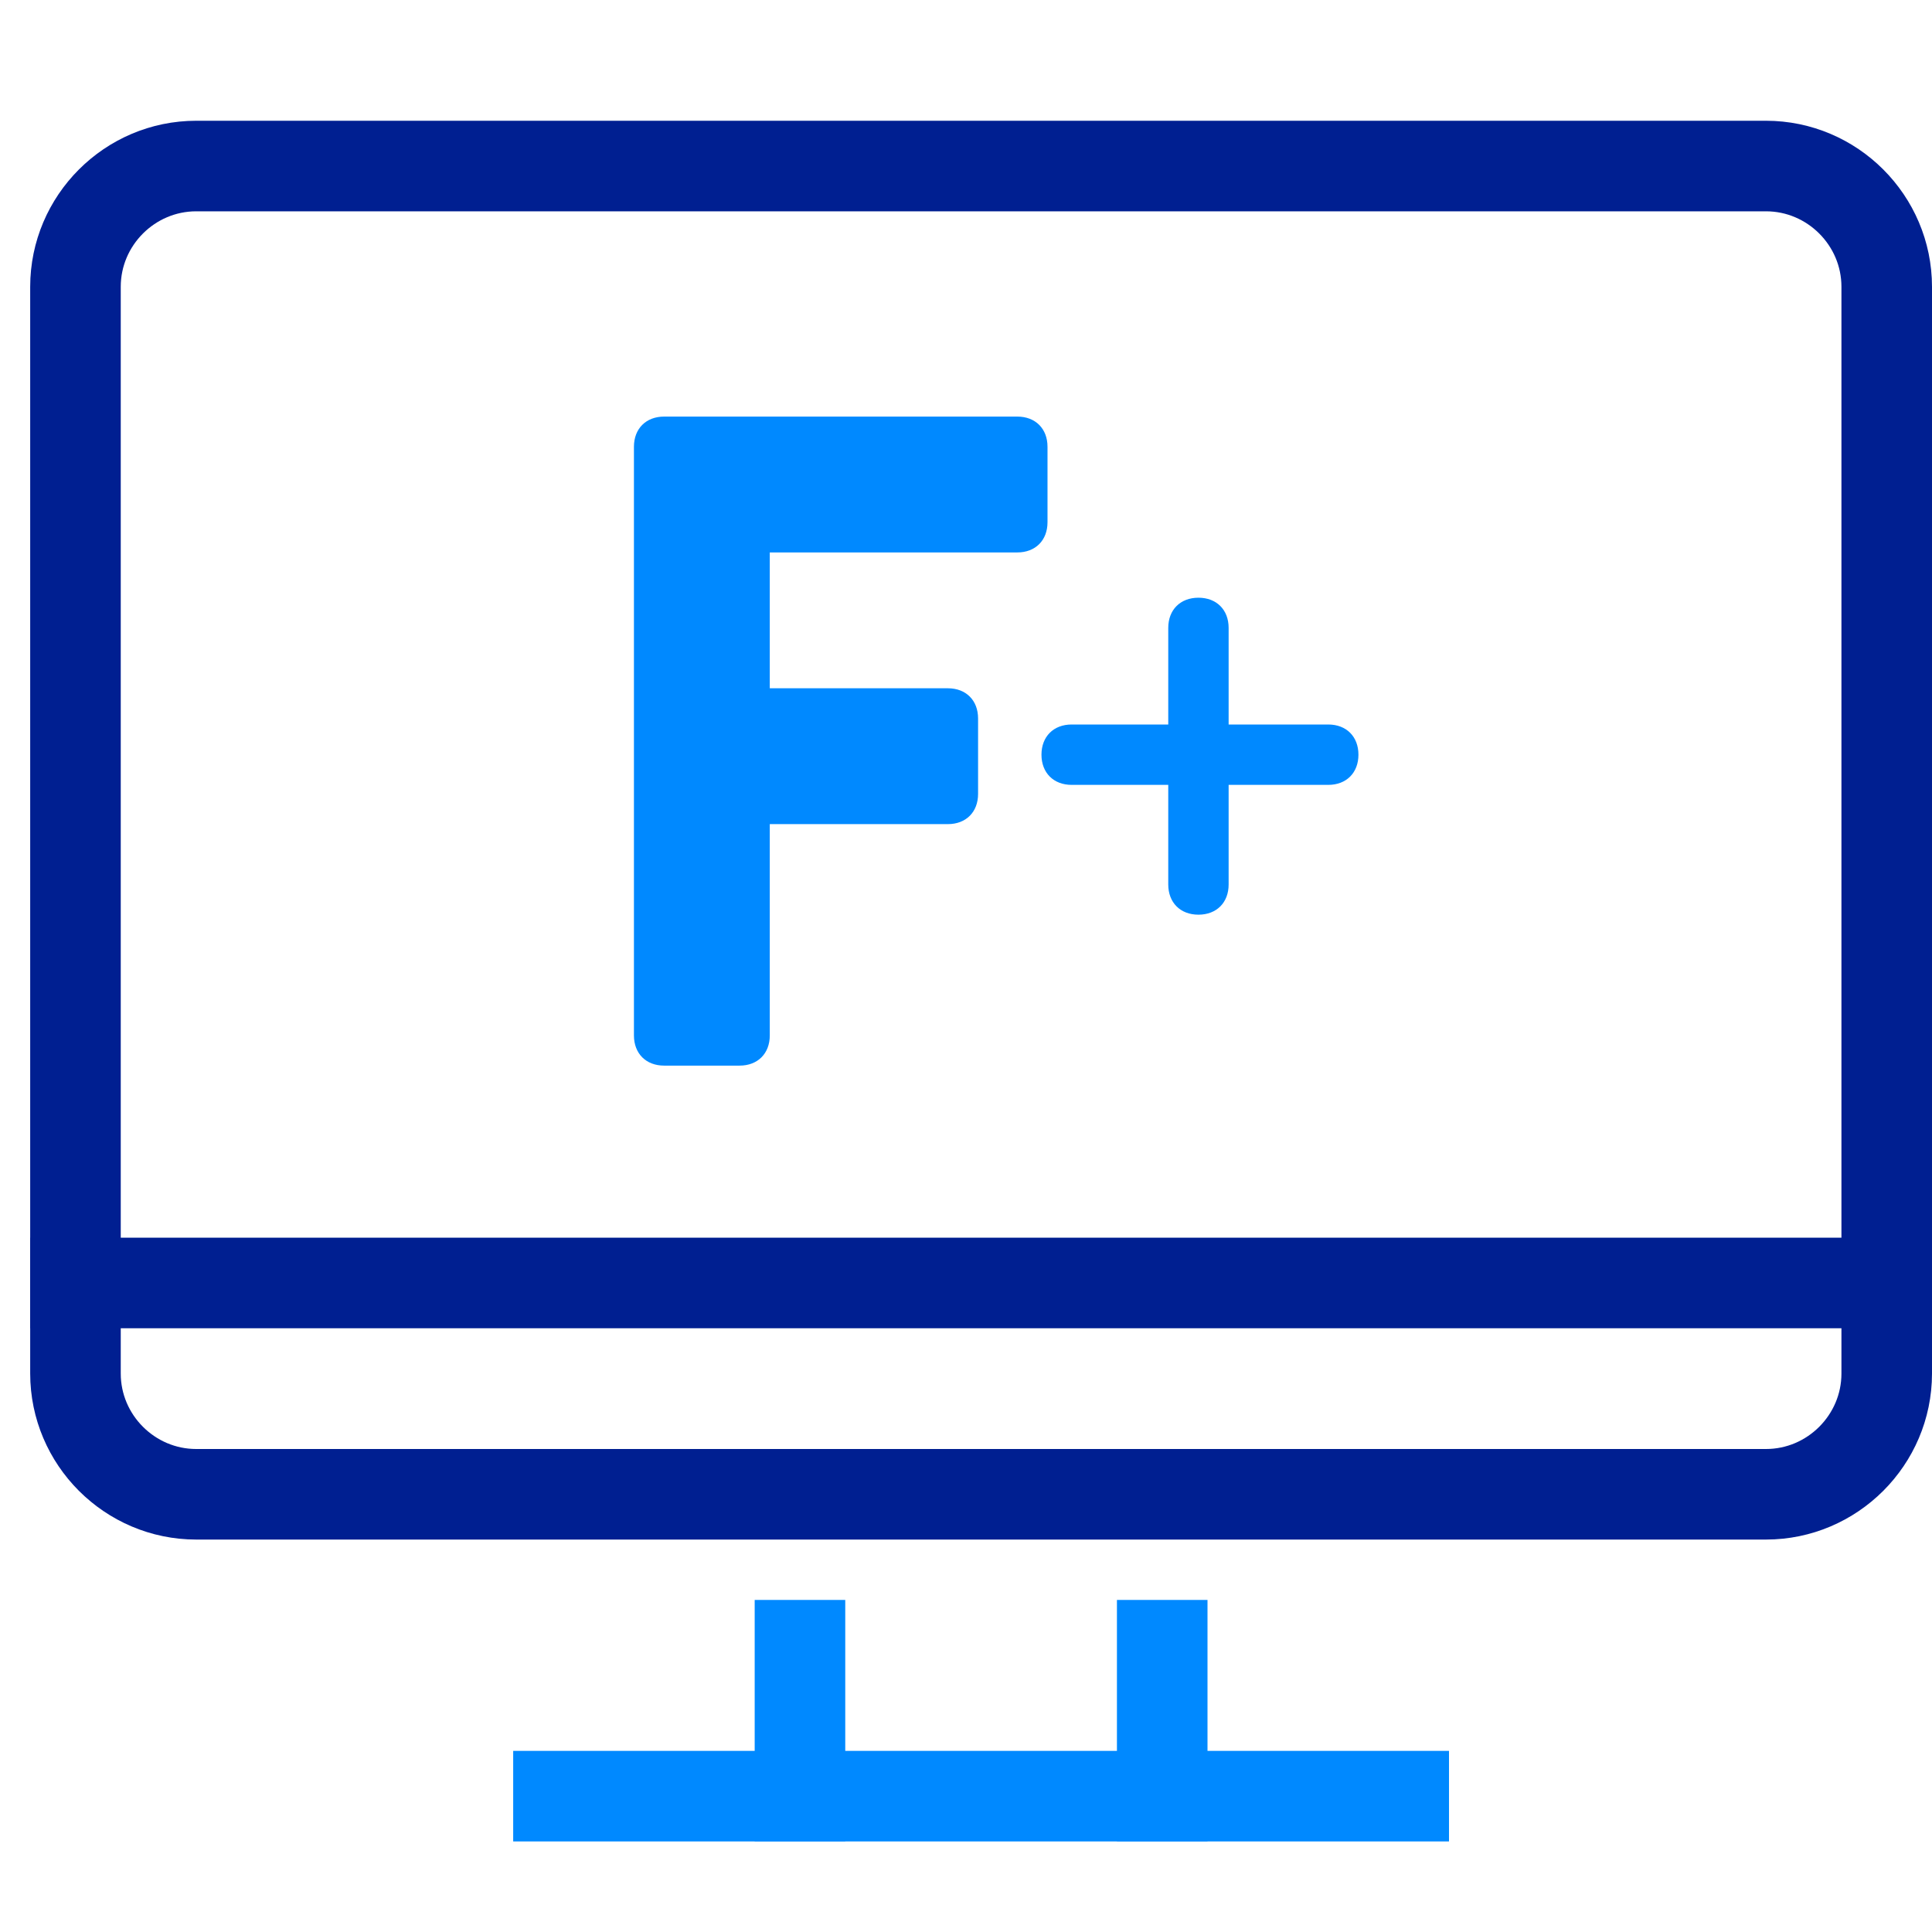 <?xml version="1.0" encoding="UTF-8"?>
<svg id="Layer_1" xmlns="http://www.w3.org/2000/svg" version="1.1" viewBox="0 0 64 64">
  <!-- Generator: Adobe Illustrator 29.8.3, SVG Export Plug-In . SVG Version: 2.1.1 Build 3)  -->
  <defs>
    <style>
      .st0 {
        stroke: #0089ff;
      }

      .st0, .st1 {
        fill: none;
        stroke-linecap: square;
        stroke-miterlimit: 10;
        stroke-width: 3px;
      }

      .st2 {
        fill: #0089ff;
      }

      .st1 {
        stroke: #001f91;
      }
    </style>
  </defs>
  <path class="st1" d="M58.5,49.5H6.5c-2.2,0-4-1.8-4-4V9.5c0-2.2,1.8-4,4-4h52c2.2,0,4,1.8,4,4v36c0,2.2-1.8,4-4,4Z"/>
  <path class="st1" d="M2.5,42.5h60"/>
  <path class="st0" d="M38.5,54.5v5"/>
  <path class="st0" d="M26.5,59.5v-5"/>
  <path class="st0" d="M18.5,59.5h28"/>
  <path class="st2" d="M33.7,13.8h-9.2s0,0,0,0h-2.5c-.6,0-1,.4-1,1v19.5c0,.6.4,1,1,1h2.5c.6,0,1-.4,1-1v-7h5.9c.6,0,1-.4,1-1v-2.5c0-.6-.4-1-1-1h-5.9v-4.5h8.2c.6,0,1-.4,1-1v-2.5c0-.6-.4-1-1-1Z"/>
  <path class="st2" d="M34.5,25h0c0-.6.4-1,1-1h8.5c.6,0,1,.4,1,1h0c0,.6-.4,1-1,1h-8.5c-.6,0-1-.4-1-1Z"/>
  <path class="st2" d="M39.7,30.3h0c-.6,0-1-.4-1-1v-8.5c0-.6.4-1,1-1h0c.6,0,1,.4,1,1v8.5c0,.6-.4,1-1,1Z"/>
</svg>